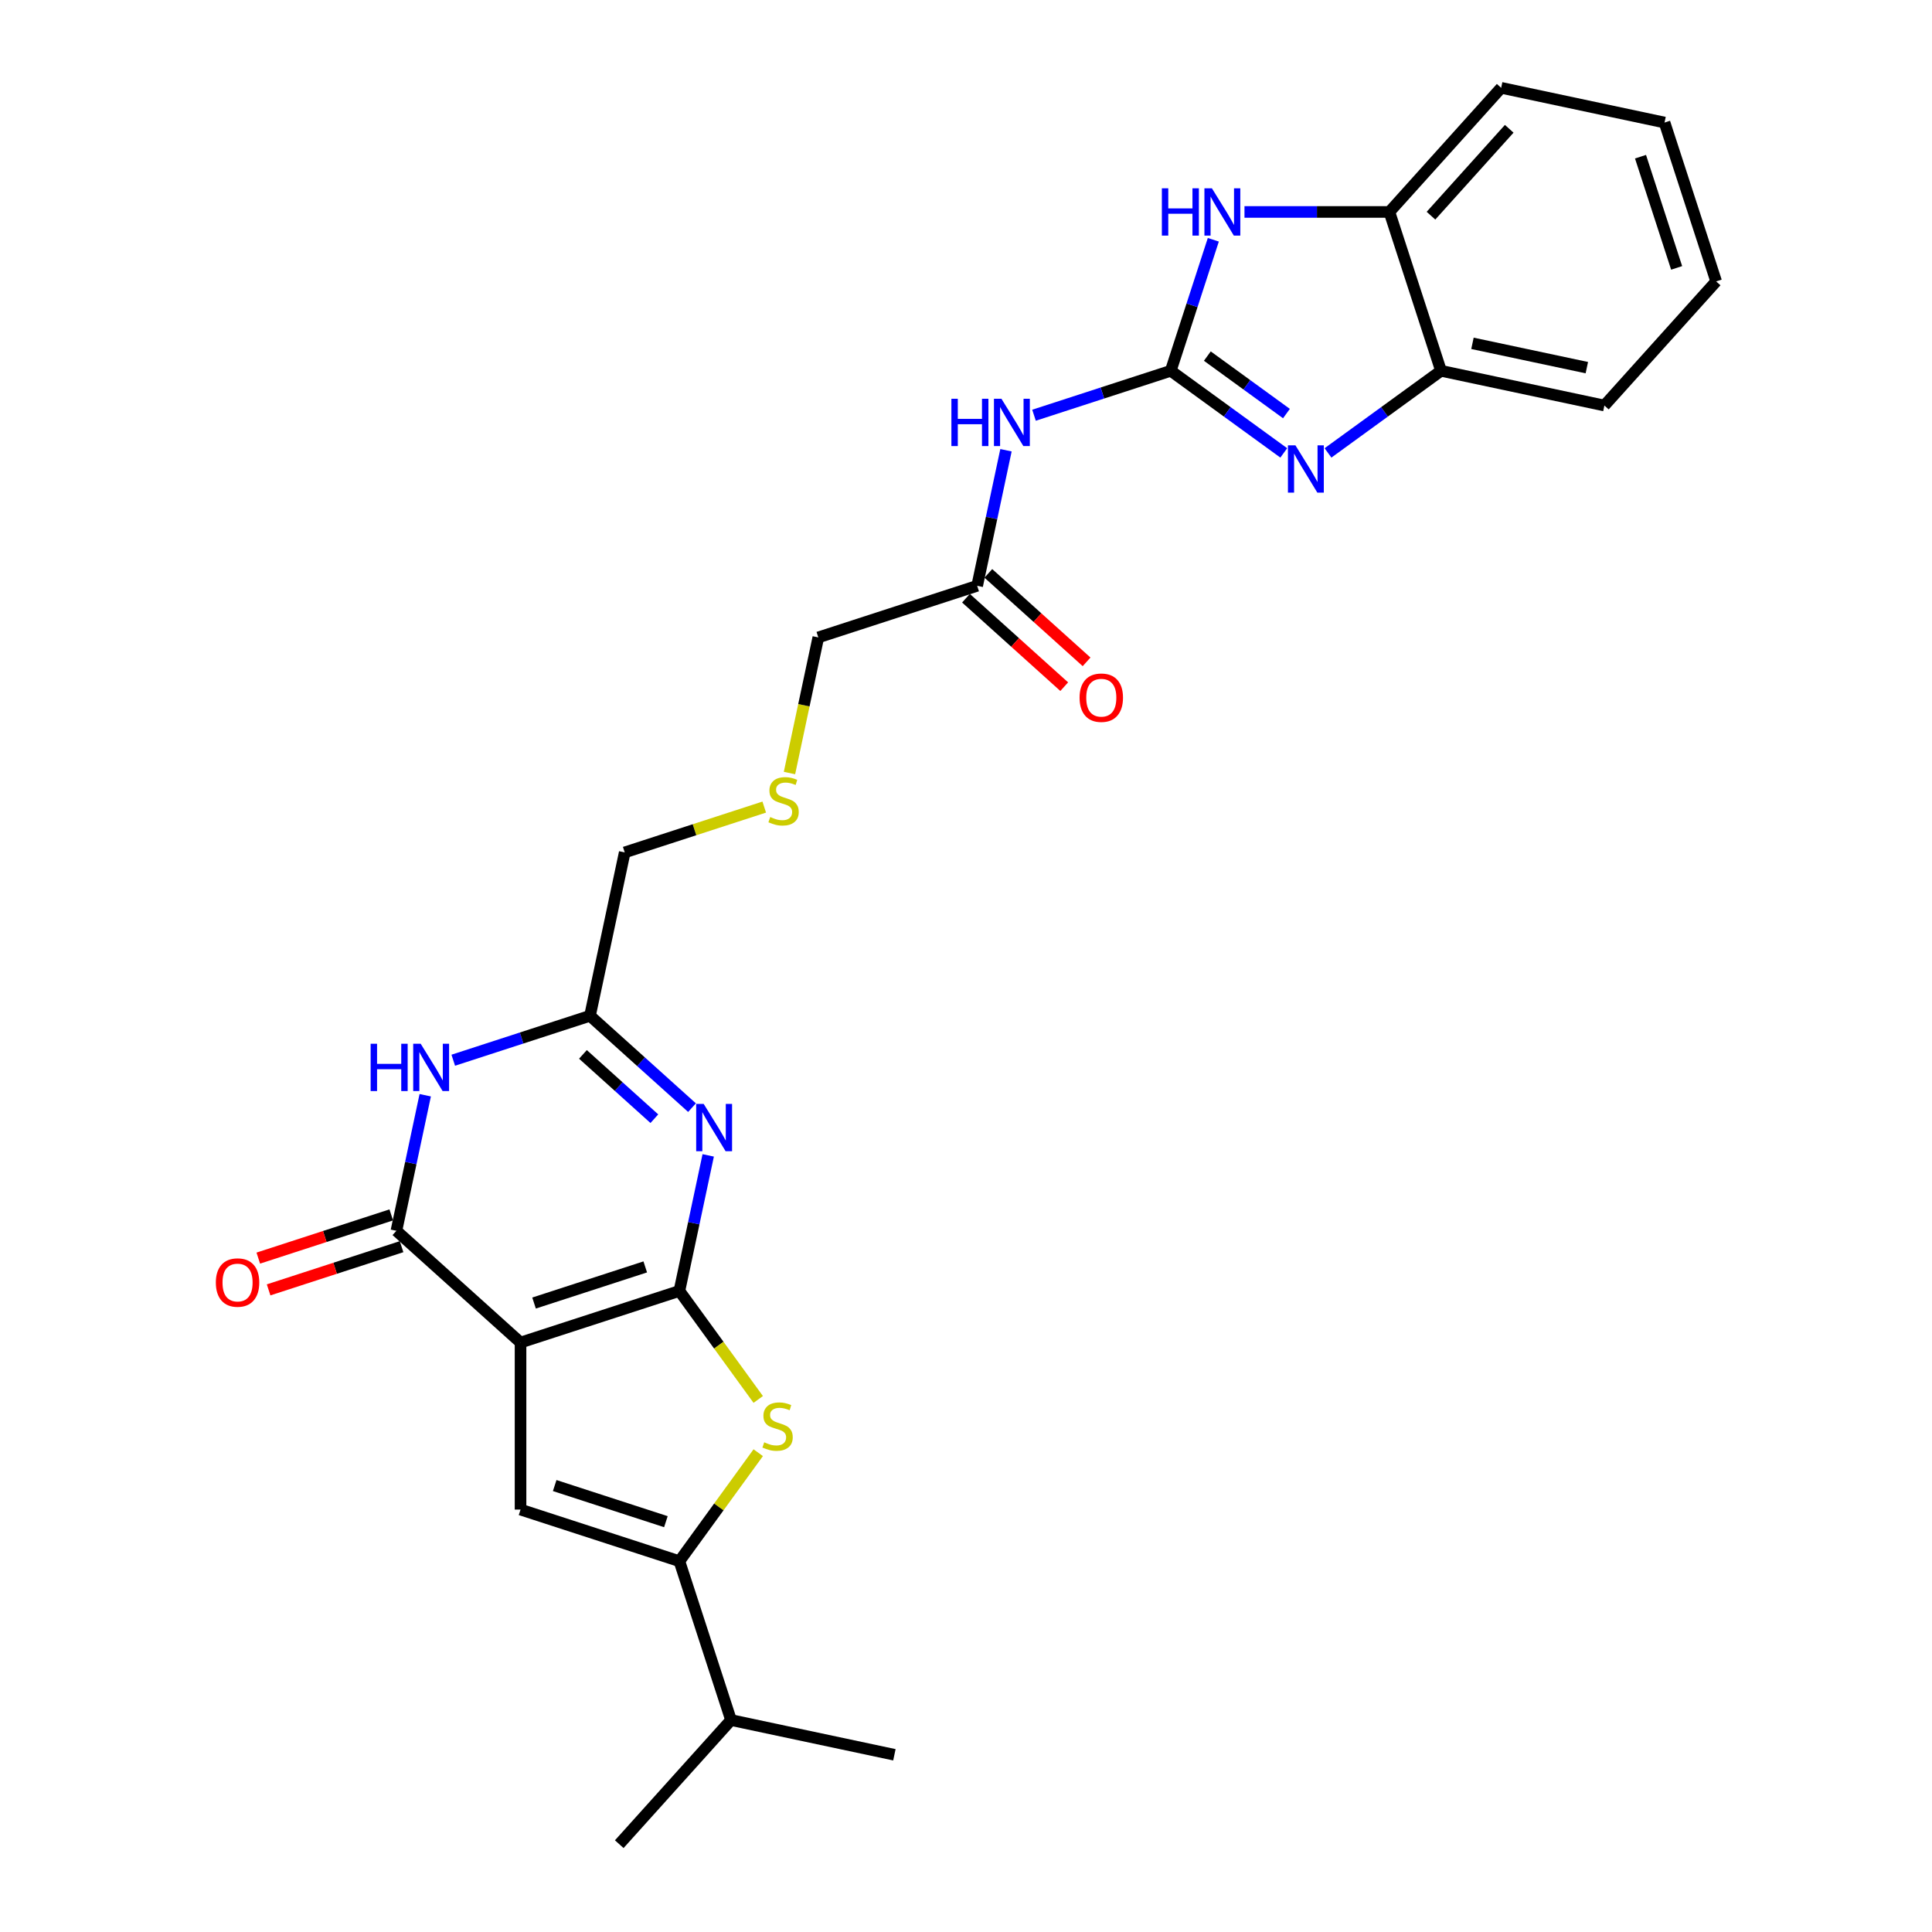 <?xml version='1.0' encoding='iso-8859-1'?>
<svg version='1.1' baseProfile='full'
              xmlns='http://www.w3.org/2000/svg'
                      xmlns:rdkit='http://www.rdkit.org/xml'
                      xmlns:xlink='http://www.w3.org/1999/xlink'
                  xml:space='preserve'
width='1000px' height='1000px' viewBox='0 0 1000 1000'>
<!-- END OF HEADER -->
<rect style='opacity:1.0;fill:#FFFFFF;stroke:none' width='1000' height='1000' x='0' y='0'> </rect>
<path class='bond-0' d='M 351.655,668.187 L 269.432,694.903' style='fill:none;fill-rule:evenodd;stroke:#000000;stroke-width:6px;stroke-linecap:butt;stroke-linejoin:miter;stroke-opacity:1' />
<path class='bond-0' d='M 333.979,655.749 L 276.422,674.451' style='fill:none;fill-rule:evenodd;stroke:#000000;stroke-width:6px;stroke-linecap:butt;stroke-linejoin:miter;stroke-opacity:1' />
<path class='bond-2' d='M 351.655,668.187 L 359.112,633.105' style='fill:none;fill-rule:evenodd;stroke:#000000;stroke-width:6px;stroke-linecap:butt;stroke-linejoin:miter;stroke-opacity:1' />
<path class='bond-2' d='M 359.112,633.105 L 366.569,598.024' style='fill:none;fill-rule:evenodd;stroke:#0000FF;stroke-width:6px;stroke-linecap:butt;stroke-linejoin:miter;stroke-opacity:1' />
<path class='bond-4' d='M 351.655,668.187 L 372.058,696.269' style='fill:none;fill-rule:evenodd;stroke:#000000;stroke-width:6px;stroke-linecap:butt;stroke-linejoin:miter;stroke-opacity:1' />
<path class='bond-4' d='M 372.058,696.269 L 392.461,724.35' style='fill:none;fill-rule:evenodd;stroke:#CCCC00;stroke-width:6px;stroke-linecap:butt;stroke-linejoin:miter;stroke-opacity:1' />
<path class='bond-3' d='M 269.432,694.903 L 205.183,637.053' style='fill:none;fill-rule:evenodd;stroke:#000000;stroke-width:6px;stroke-linecap:butt;stroke-linejoin:miter;stroke-opacity:1' />
<path class='bond-5' d='M 269.432,694.903 L 269.432,781.357' style='fill:none;fill-rule:evenodd;stroke:#000000;stroke-width:6px;stroke-linecap:butt;stroke-linejoin:miter;stroke-opacity:1' />
<path class='bond-1' d='M 605.977,191.926 L 570.589,203.425' style='fill:none;fill-rule:evenodd;stroke:#000000;stroke-width:6px;stroke-linecap:butt;stroke-linejoin:miter;stroke-opacity:1' />
<path class='bond-1' d='M 570.589,203.425 L 535.2,214.923' style='fill:none;fill-rule:evenodd;stroke:#0000FF;stroke-width:6px;stroke-linecap:butt;stroke-linejoin:miter;stroke-opacity:1' />
<path class='bond-7' d='M 605.977,191.926 L 635.226,213.177' style='fill:none;fill-rule:evenodd;stroke:#000000;stroke-width:6px;stroke-linecap:butt;stroke-linejoin:miter;stroke-opacity:1' />
<path class='bond-7' d='M 635.226,213.177 L 664.474,234.427' style='fill:none;fill-rule:evenodd;stroke:#0000FF;stroke-width:6px;stroke-linecap:butt;stroke-linejoin:miter;stroke-opacity:1' />
<path class='bond-7' d='M 624.915,184.313 L 645.389,199.188' style='fill:none;fill-rule:evenodd;stroke:#000000;stroke-width:6px;stroke-linecap:butt;stroke-linejoin:miter;stroke-opacity:1' />
<path class='bond-7' d='M 645.389,199.188 L 665.863,214.063' style='fill:none;fill-rule:evenodd;stroke:#0000FF;stroke-width:6px;stroke-linecap:butt;stroke-linejoin:miter;stroke-opacity:1' />
<path class='bond-9' d='M 605.977,191.926 L 616.995,158.016' style='fill:none;fill-rule:evenodd;stroke:#000000;stroke-width:6px;stroke-linecap:butt;stroke-linejoin:miter;stroke-opacity:1' />
<path class='bond-9' d='M 616.995,158.016 L 628.013,124.106' style='fill:none;fill-rule:evenodd;stroke:#0000FF;stroke-width:6px;stroke-linecap:butt;stroke-linejoin:miter;stroke-opacity:1' />
<path class='bond-10' d='M 358.184,573.314 L 331.783,549.543' style='fill:none;fill-rule:evenodd;stroke:#0000FF;stroke-width:6px;stroke-linecap:butt;stroke-linejoin:miter;stroke-opacity:1' />
<path class='bond-10' d='M 331.783,549.543 L 305.382,525.771' style='fill:none;fill-rule:evenodd;stroke:#000000;stroke-width:6px;stroke-linecap:butt;stroke-linejoin:miter;stroke-opacity:1' />
<path class='bond-10' d='M 338.693,579.033 L 320.213,562.393' style='fill:none;fill-rule:evenodd;stroke:#0000FF;stroke-width:6px;stroke-linecap:butt;stroke-linejoin:miter;stroke-opacity:1' />
<path class='bond-10' d='M 320.213,562.393 L 301.732,545.753' style='fill:none;fill-rule:evenodd;stroke:#000000;stroke-width:6px;stroke-linecap:butt;stroke-linejoin:miter;stroke-opacity:1' />
<path class='bond-15' d='M 202.512,628.831 L 168.1,640.012' style='fill:none;fill-rule:evenodd;stroke:#000000;stroke-width:6px;stroke-linecap:butt;stroke-linejoin:miter;stroke-opacity:1' />
<path class='bond-15' d='M 168.1,640.012 L 133.689,651.193' style='fill:none;fill-rule:evenodd;stroke:#FF0000;stroke-width:6px;stroke-linecap:butt;stroke-linejoin:miter;stroke-opacity:1' />
<path class='bond-15' d='M 207.855,645.275 L 173.443,656.456' style='fill:none;fill-rule:evenodd;stroke:#000000;stroke-width:6px;stroke-linecap:butt;stroke-linejoin:miter;stroke-opacity:1' />
<path class='bond-15' d='M 173.443,656.456 L 139.032,667.637' style='fill:none;fill-rule:evenodd;stroke:#FF0000;stroke-width:6px;stroke-linecap:butt;stroke-linejoin:miter;stroke-opacity:1' />
<path class='bond-28' d='M 205.183,637.053 L 212.64,601.972' style='fill:none;fill-rule:evenodd;stroke:#000000;stroke-width:6px;stroke-linecap:butt;stroke-linejoin:miter;stroke-opacity:1' />
<path class='bond-28' d='M 212.64,601.972 L 220.097,566.891' style='fill:none;fill-rule:evenodd;stroke:#0000FF;stroke-width:6px;stroke-linecap:butt;stroke-linejoin:miter;stroke-opacity:1' />
<path class='bond-8' d='M 392.461,751.91 L 372.058,779.992' style='fill:none;fill-rule:evenodd;stroke:#CCCC00;stroke-width:6px;stroke-linecap:butt;stroke-linejoin:miter;stroke-opacity:1' />
<path class='bond-8' d='M 372.058,779.992 L 351.655,808.074' style='fill:none;fill-rule:evenodd;stroke:#000000;stroke-width:6px;stroke-linecap:butt;stroke-linejoin:miter;stroke-opacity:1' />
<path class='bond-27' d='M 269.432,781.357 L 351.655,808.074' style='fill:none;fill-rule:evenodd;stroke:#000000;stroke-width:6px;stroke-linecap:butt;stroke-linejoin:miter;stroke-opacity:1' />
<path class='bond-27' d='M 287.109,768.92 L 344.665,787.621' style='fill:none;fill-rule:evenodd;stroke:#000000;stroke-width:6px;stroke-linecap:butt;stroke-linejoin:miter;stroke-opacity:1' />
<path class='bond-6' d='M 234.605,548.768 L 269.993,537.27' style='fill:none;fill-rule:evenodd;stroke:#0000FF;stroke-width:6px;stroke-linecap:butt;stroke-linejoin:miter;stroke-opacity:1' />
<path class='bond-6' d='M 269.993,537.27 L 305.382,525.771' style='fill:none;fill-rule:evenodd;stroke:#000000;stroke-width:6px;stroke-linecap:butt;stroke-linejoin:miter;stroke-opacity:1' />
<path class='bond-12' d='M 687.367,234.427 L 716.616,213.177' style='fill:none;fill-rule:evenodd;stroke:#0000FF;stroke-width:6px;stroke-linecap:butt;stroke-linejoin:miter;stroke-opacity:1' />
<path class='bond-12' d='M 716.616,213.177 L 745.864,191.926' style='fill:none;fill-rule:evenodd;stroke:#000000;stroke-width:6px;stroke-linecap:butt;stroke-linejoin:miter;stroke-opacity:1' />
<path class='bond-17' d='M 351.655,808.074 L 378.371,890.297' style='fill:none;fill-rule:evenodd;stroke:#000000;stroke-width:6px;stroke-linecap:butt;stroke-linejoin:miter;stroke-opacity:1' />
<path class='bond-13' d='M 644.14,109.703 L 681.644,109.703' style='fill:none;fill-rule:evenodd;stroke:#0000FF;stroke-width:6px;stroke-linecap:butt;stroke-linejoin:miter;stroke-opacity:1' />
<path class='bond-13' d='M 681.644,109.703 L 719.148,109.703' style='fill:none;fill-rule:evenodd;stroke:#000000;stroke-width:6px;stroke-linecap:butt;stroke-linejoin:miter;stroke-opacity:1' />
<path class='bond-19' d='M 305.382,525.771 L 323.357,441.206' style='fill:none;fill-rule:evenodd;stroke:#000000;stroke-width:6px;stroke-linecap:butt;stroke-linejoin:miter;stroke-opacity:1' />
<path class='bond-11' d='M 520.692,233.046 L 513.235,268.127' style='fill:none;fill-rule:evenodd;stroke:#0000FF;stroke-width:6px;stroke-linecap:butt;stroke-linejoin:miter;stroke-opacity:1' />
<path class='bond-11' d='M 513.235,268.127 L 505.779,303.208' style='fill:none;fill-rule:evenodd;stroke:#000000;stroke-width:6px;stroke-linecap:butt;stroke-linejoin:miter;stroke-opacity:1' />
<path class='bond-21' d='M 745.864,191.926 L 830.43,209.901' style='fill:none;fill-rule:evenodd;stroke:#000000;stroke-width:6px;stroke-linecap:butt;stroke-linejoin:miter;stroke-opacity:1' />
<path class='bond-21' d='M 762.144,177.71 L 821.34,190.292' style='fill:none;fill-rule:evenodd;stroke:#000000;stroke-width:6px;stroke-linecap:butt;stroke-linejoin:miter;stroke-opacity:1' />
<path class='bond-29' d='M 745.864,191.926 L 719.148,109.703' style='fill:none;fill-rule:evenodd;stroke:#000000;stroke-width:6px;stroke-linecap:butt;stroke-linejoin:miter;stroke-opacity:1' />
<path class='bond-22' d='M 719.148,109.703 L 776.998,45.455' style='fill:none;fill-rule:evenodd;stroke:#000000;stroke-width:6px;stroke-linecap:butt;stroke-linejoin:miter;stroke-opacity:1' />
<path class='bond-22' d='M 740.675,111.636 L 781.17,66.662' style='fill:none;fill-rule:evenodd;stroke:#000000;stroke-width:6px;stroke-linecap:butt;stroke-linejoin:miter;stroke-opacity:1' />
<path class='bond-14' d='M 505.779,303.208 L 423.555,329.924' style='fill:none;fill-rule:evenodd;stroke:#000000;stroke-width:6px;stroke-linecap:butt;stroke-linejoin:miter;stroke-opacity:1' />
<path class='bond-16' d='M 499.994,309.633 L 525.418,332.525' style='fill:none;fill-rule:evenodd;stroke:#000000;stroke-width:6px;stroke-linecap:butt;stroke-linejoin:miter;stroke-opacity:1' />
<path class='bond-16' d='M 525.418,332.525 L 550.842,355.417' style='fill:none;fill-rule:evenodd;stroke:#FF0000;stroke-width:6px;stroke-linecap:butt;stroke-linejoin:miter;stroke-opacity:1' />
<path class='bond-16' d='M 511.564,296.783 L 536.988,319.675' style='fill:none;fill-rule:evenodd;stroke:#000000;stroke-width:6px;stroke-linecap:butt;stroke-linejoin:miter;stroke-opacity:1' />
<path class='bond-16' d='M 536.988,319.675 L 562.412,342.567' style='fill:none;fill-rule:evenodd;stroke:#FF0000;stroke-width:6px;stroke-linecap:butt;stroke-linejoin:miter;stroke-opacity:1' />
<path class='bond-23' d='M 378.371,890.297 L 320.522,954.545' style='fill:none;fill-rule:evenodd;stroke:#000000;stroke-width:6px;stroke-linecap:butt;stroke-linejoin:miter;stroke-opacity:1' />
<path class='bond-24' d='M 378.371,890.297 L 462.937,908.272' style='fill:none;fill-rule:evenodd;stroke:#000000;stroke-width:6px;stroke-linecap:butt;stroke-linejoin:miter;stroke-opacity:1' />
<path class='bond-18' d='M 395.569,417.743 L 359.463,429.474' style='fill:none;fill-rule:evenodd;stroke:#CCCC00;stroke-width:6px;stroke-linecap:butt;stroke-linejoin:miter;stroke-opacity:1' />
<path class='bond-18' d='M 359.463,429.474 L 323.357,441.206' style='fill:none;fill-rule:evenodd;stroke:#000000;stroke-width:6px;stroke-linecap:butt;stroke-linejoin:miter;stroke-opacity:1' />
<path class='bond-20' d='M 408.634,400.121 L 416.095,365.023' style='fill:none;fill-rule:evenodd;stroke:#CCCC00;stroke-width:6px;stroke-linecap:butt;stroke-linejoin:miter;stroke-opacity:1' />
<path class='bond-20' d='M 416.095,365.023 L 423.555,329.924' style='fill:none;fill-rule:evenodd;stroke:#000000;stroke-width:6px;stroke-linecap:butt;stroke-linejoin:miter;stroke-opacity:1' />
<path class='bond-26' d='M 830.43,209.901 L 888.279,145.653' style='fill:none;fill-rule:evenodd;stroke:#000000;stroke-width:6px;stroke-linecap:butt;stroke-linejoin:miter;stroke-opacity:1' />
<path class='bond-25' d='M 776.998,45.455 L 861.563,63.429' style='fill:none;fill-rule:evenodd;stroke:#000000;stroke-width:6px;stroke-linecap:butt;stroke-linejoin:miter;stroke-opacity:1' />
<path class='bond-30' d='M 861.563,63.429 L 888.279,145.653' style='fill:none;fill-rule:evenodd;stroke:#000000;stroke-width:6px;stroke-linecap:butt;stroke-linejoin:miter;stroke-opacity:1' />
<path class='bond-30' d='M 849.126,81.106 L 867.827,138.663' style='fill:none;fill-rule:evenodd;stroke:#000000;stroke-width:6px;stroke-linecap:butt;stroke-linejoin:miter;stroke-opacity:1' />
<path  class='atom-3' d='M 364.218 571.379
L 372.241 584.347
Q 373.037 585.627, 374.316 587.944
Q 375.596 590.261, 375.665 590.399
L 375.665 571.379
L 378.916 571.379
L 378.916 595.863
L 375.561 595.863
L 366.95 581.684
Q 365.947 580.024, 364.875 578.122
Q 363.838 576.22, 363.527 575.633
L 363.527 595.863
L 360.345 595.863
L 360.345 571.379
L 364.218 571.379
' fill='#0000FF'/>
<path  class='atom-5' d='M 395.556 746.533
Q 395.832 746.637, 396.974 747.121
Q 398.115 747.606, 399.36 747.917
Q 400.639 748.193, 401.884 748.193
Q 404.201 748.193, 405.55 747.087
Q 406.899 745.946, 406.899 743.974
Q 406.899 742.626, 406.207 741.796
Q 405.55 740.966, 404.513 740.516
Q 403.475 740.067, 401.746 739.548
Q 399.567 738.891, 398.253 738.268
Q 396.974 737.646, 396.04 736.332
Q 395.141 735.018, 395.141 732.804
Q 395.141 729.727, 397.216 727.825
Q 399.325 725.923, 403.475 725.923
Q 406.311 725.923, 409.527 727.271
L 408.732 729.934
Q 405.792 728.724, 403.579 728.724
Q 401.193 728.724, 399.879 729.727
Q 398.564 730.695, 398.599 732.389
Q 398.599 733.704, 399.256 734.499
Q 399.948 735.294, 400.916 735.744
Q 401.919 736.193, 403.579 736.712
Q 405.792 737.404, 407.106 738.095
Q 408.42 738.787, 409.354 740.205
Q 410.322 741.588, 410.322 743.974
Q 410.322 747.363, 408.04 749.196
Q 405.792 750.995, 402.023 750.995
Q 399.844 750.995, 398.184 750.51
Q 396.559 750.061, 394.622 749.265
L 395.556 746.533
' fill='#CCCC00'/>
<path  class='atom-7' d='M 191.844 540.245
L 195.164 540.245
L 195.164 550.655
L 207.683 550.655
L 207.683 540.245
L 211.003 540.245
L 211.003 564.729
L 207.683 564.729
L 207.683 553.421
L 195.164 553.421
L 195.164 564.729
L 191.844 564.729
L 191.844 540.245
' fill='#0000FF'/>
<path  class='atom-7' d='M 217.746 540.245
L 225.769 553.214
Q 226.565 554.493, 227.844 556.81
Q 229.124 559.127, 229.193 559.265
L 229.193 540.245
L 232.444 540.245
L 232.444 564.729
L 229.089 564.729
L 220.478 550.551
Q 219.475 548.891, 218.403 546.989
Q 217.366 545.087, 217.055 544.499
L 217.055 564.729
L 213.873 564.729
L 213.873 540.245
L 217.746 540.245
' fill='#0000FF'/>
<path  class='atom-8' d='M 670.508 230.501
L 678.531 243.47
Q 679.327 244.749, 680.606 247.066
Q 681.886 249.383, 681.955 249.521
L 681.955 230.501
L 685.206 230.501
L 685.206 254.985
L 681.851 254.985
L 673.24 240.807
Q 672.238 239.147, 671.166 237.245
Q 670.128 235.343, 669.817 234.755
L 669.817 254.985
L 666.635 254.985
L 666.635 230.501
L 670.508 230.501
' fill='#0000FF'/>
<path  class='atom-10' d='M 601.379 97.461
L 604.699 97.461
L 604.699 107.87
L 617.218 107.87
L 617.218 97.461
L 620.538 97.461
L 620.538 121.945
L 617.218 121.945
L 617.218 110.637
L 604.699 110.637
L 604.699 121.945
L 601.379 121.945
L 601.379 97.461
' fill='#0000FF'/>
<path  class='atom-10' d='M 627.281 97.461
L 635.304 110.429
Q 636.099 111.709, 637.379 114.026
Q 638.659 116.343, 638.728 116.481
L 638.728 97.461
L 641.978 97.461
L 641.978 121.945
L 638.624 121.945
L 630.013 107.766
Q 629.01 106.107, 627.938 104.204
Q 626.901 102.302, 626.589 101.715
L 626.589 121.945
L 623.408 121.945
L 623.408 97.461
L 627.281 97.461
' fill='#0000FF'/>
<path  class='atom-12' d='M 492.44 206.401
L 495.76 206.401
L 495.76 216.81
L 508.278 216.81
L 508.278 206.401
L 511.598 206.401
L 511.598 230.885
L 508.278 230.885
L 508.278 219.576
L 495.76 219.576
L 495.76 230.885
L 492.44 230.885
L 492.44 206.401
' fill='#0000FF'/>
<path  class='atom-12' d='M 518.342 206.401
L 526.365 219.369
Q 527.16 220.648, 528.44 222.965
Q 529.719 225.282, 529.788 225.421
L 529.788 206.401
L 533.039 206.401
L 533.039 230.885
L 529.684 230.885
L 521.074 216.706
Q 520.071 215.046, 518.999 213.144
Q 517.961 211.242, 517.65 210.654
L 517.65 230.885
L 514.468 230.885
L 514.468 206.401
L 518.342 206.401
' fill='#0000FF'/>
<path  class='atom-16' d='M 111.721 663.838
Q 111.721 657.959, 114.626 654.674
Q 117.531 651.389, 122.96 651.389
Q 128.389 651.389, 131.294 654.674
Q 134.199 657.959, 134.199 663.838
Q 134.199 669.786, 131.26 673.175
Q 128.32 676.53, 122.96 676.53
Q 117.565 676.53, 114.626 673.175
Q 111.721 669.821, 111.721 663.838
M 122.96 673.763
Q 126.695 673.763, 128.701 671.273
Q 130.741 668.749, 130.741 663.838
Q 130.741 659.031, 128.701 656.611
Q 126.695 654.155, 122.96 654.155
Q 119.225 654.155, 117.185 656.576
Q 115.179 658.997, 115.179 663.838
Q 115.179 668.783, 117.185 671.273
Q 119.225 673.763, 122.96 673.763
' fill='#FF0000'/>
<path  class='atom-17' d='M 558.788 361.127
Q 558.788 355.248, 561.693 351.963
Q 564.598 348.677, 570.027 348.677
Q 575.457 348.677, 578.361 351.963
Q 581.266 355.248, 581.266 361.127
Q 581.266 367.075, 578.327 370.464
Q 575.387 373.818, 570.027 373.818
Q 564.632 373.818, 561.693 370.464
Q 558.788 367.11, 558.788 361.127
M 570.027 371.052
Q 573.762 371.052, 575.768 368.562
Q 577.808 366.038, 577.808 361.127
Q 577.808 356.32, 575.768 353.899
Q 573.762 351.444, 570.027 351.444
Q 566.292 351.444, 564.252 353.865
Q 562.246 356.285, 562.246 361.127
Q 562.246 366.072, 564.252 368.562
Q 566.292 371.052, 570.027 371.052
' fill='#FF0000'/>
<path  class='atom-19' d='M 398.664 422.893
Q 398.941 422.997, 400.082 423.481
Q 401.223 423.965, 402.468 424.276
Q 403.747 424.553, 404.992 424.553
Q 407.309 424.553, 408.658 423.446
Q 410.007 422.305, 410.007 420.334
Q 410.007 418.985, 409.315 418.155
Q 408.658 417.325, 407.621 416.876
Q 406.583 416.426, 404.854 415.908
Q 402.675 415.251, 401.361 414.628
Q 400.082 414.006, 399.148 412.692
Q 398.249 411.377, 398.249 409.164
Q 398.249 406.086, 400.324 404.184
Q 402.433 402.282, 406.583 402.282
Q 409.419 402.282, 412.635 403.631
L 411.84 406.294
Q 408.9 405.083, 406.687 405.083
Q 404.301 405.083, 402.987 406.086
Q 401.672 407.055, 401.707 408.749
Q 401.707 410.063, 402.364 410.859
Q 403.056 411.654, 404.024 412.104
Q 405.027 412.553, 406.687 413.072
Q 408.9 413.764, 410.214 414.455
Q 411.528 415.147, 412.462 416.565
Q 413.43 417.948, 413.43 420.334
Q 413.43 423.723, 411.148 425.556
Q 408.9 427.354, 405.131 427.354
Q 402.952 427.354, 401.292 426.87
Q 399.667 426.421, 397.73 425.625
L 398.664 422.893
' fill='#CCCC00'/>
</svg>
